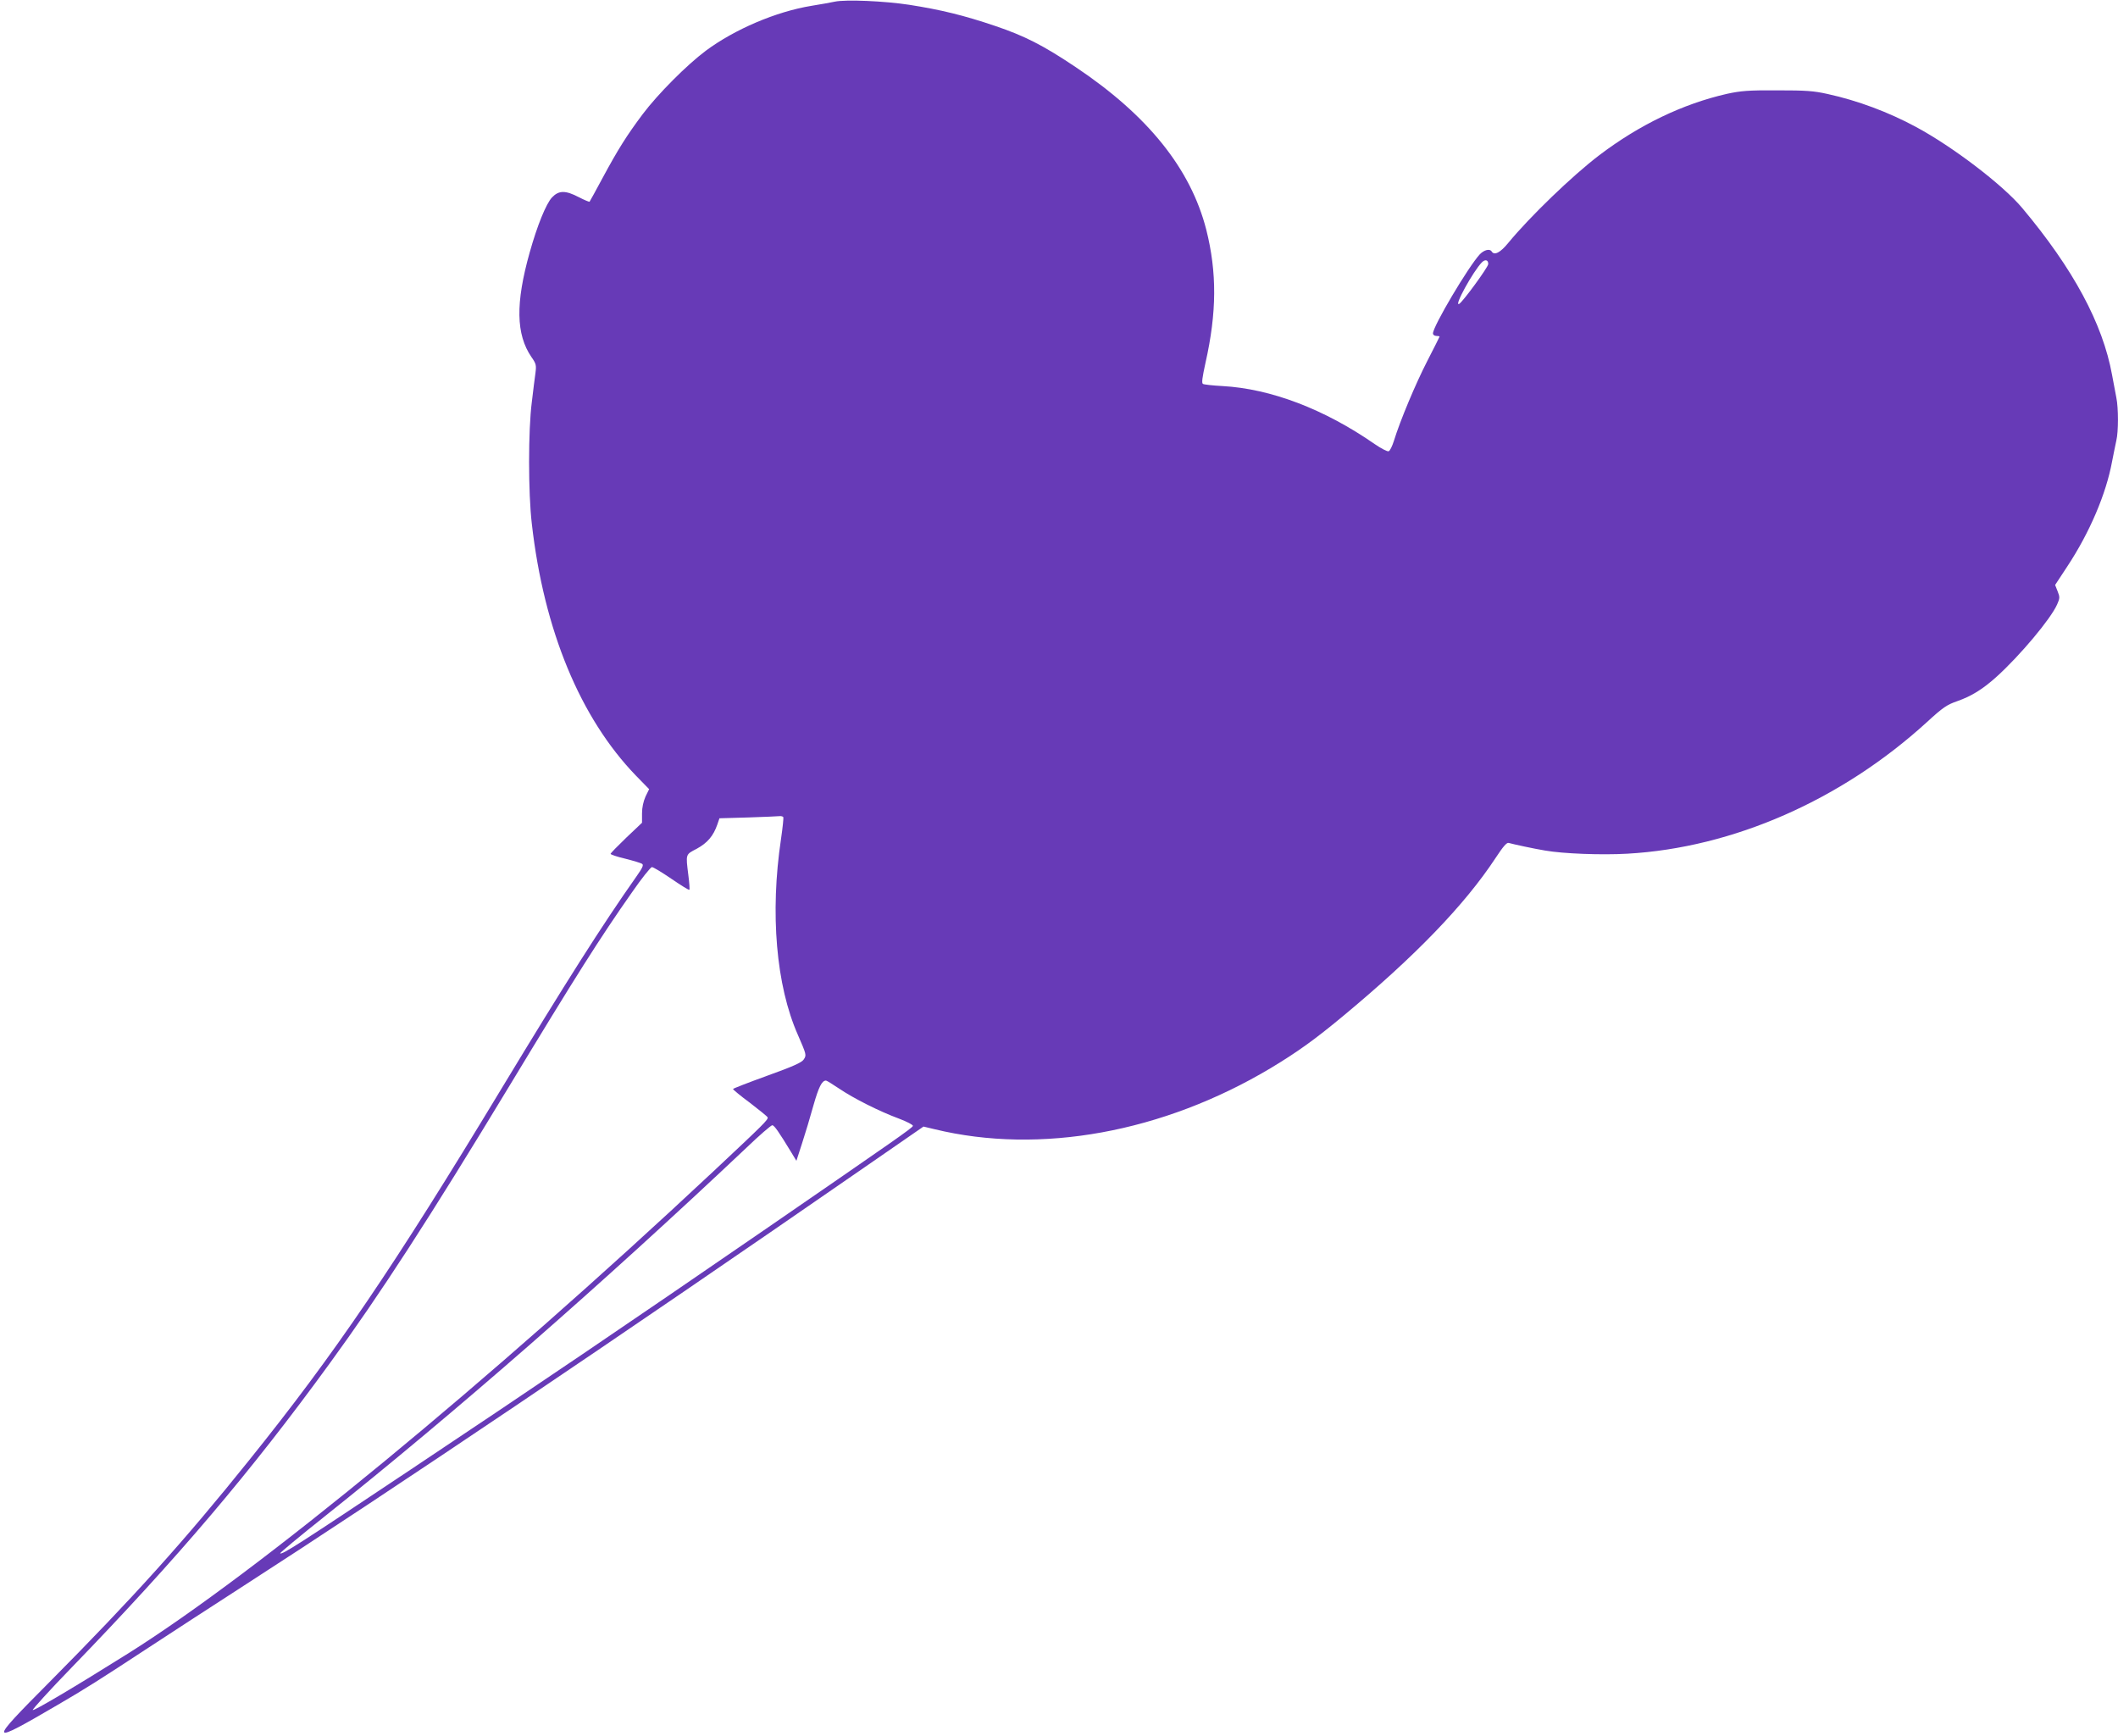 <?xml version="1.0" standalone="no"?>
<!DOCTYPE svg PUBLIC "-//W3C//DTD SVG 20010904//EN"
 "http://www.w3.org/TR/2001/REC-SVG-20010904/DTD/svg10.dtd">
<svg version="1.0" xmlns="http://www.w3.org/2000/svg"
 width="1280pt" height="1049pt" viewBox="0 0 1280 1049"
 preserveAspectRatio="xMidYMid meet">
<g transform="translate(0,1049) scale(0.1,-0.1)"
fill="#673ab7" stroke="none">
<path d="M5045 10480 c-22 -5 -85 -16 -140 -25 -215 -35 -465 -142 -640 -272
-115 -86 -290 -262 -381 -383 -96 -128 -150 -214 -241 -383 -42 -78 -78 -144
-80 -146 -2 -2 -31 10 -64 27 -82 43 -122 42 -163 -1 -36 -39 -89 -169 -135
-333 -86 -306 -83 -495 11 -632 28 -40 30 -49 24 -96 -4 -28 -14 -107 -22
-176 -22 -169 -22 -548 0 -735 73 -644 293 -1174 629 -1522 l80 -82 -22 -45
c-13 -30 -21 -65 -21 -102 l0 -56 -95 -90 c-52 -50 -95 -94 -95 -98 0 -4 40
-18 88 -29 48 -12 94 -26 102 -31 11 -7 4 -23 -34 -77 -206 -292 -430 -645
-816 -1283 -651 -1077 -1006 -1600 -1525 -2245 -390 -486 -697 -827 -1208
-1342 -373 -375 -370 -382 53 -135 168 98 241 144 552 348 125 82 377 246 560
364 906 584 2269 1502 3766 2538 l353 244 67 -16 c638 -155 1381 -19 2031 369
161 97 266 172 438 315 436 362 734 671 920 953 48 73 69 97 81 93 28 -8 153
-35 220 -46 108 -19 341 -28 497 -19 638 36 1294 324 1810 795 98 90 121 105
184 127 86 30 155 73 239 149 140 127 325 347 364 435 17 38 17 45 3 80 l-15
38 73 111 c136 206 235 439 271 634 9 47 21 104 26 128 13 54 13 196 0 259 -5
26 -17 89 -26 138 -56 309 -235 641 -542 1007 -117 140 -420 371 -643 491
-165 89 -351 159 -534 199 -85 19 -131 22 -305 22 -175 1 -219 -3 -303 -21
-267 -61 -528 -186 -772 -371 -163 -124 -419 -371 -550 -530 -48 -59 -84 -77
-100 -52 -11 19 -46 10 -72 -17 -70 -76 -283 -435 -283 -478 0 -8 9 -15 20
-15 11 0 20 -2 20 -4 0 -1 -33 -68 -74 -147 -71 -138 -164 -360 -202 -483 -10
-32 -24 -61 -32 -63 -7 -3 -46 17 -85 44 -304 211 -628 334 -919 350 -58 3
-112 9 -118 13 -9 5 -4 39 15 126 69 306 70 548 5 806 -94 368 -353 691 -790
983 -197 132 -308 188 -485 248 -189 64 -328 98 -520 128 -150 23 -384 33
-450 19z m3949 -1586 c0 -18 -152 -226 -175 -240 -37 -22 84 197 137 251 20
20 39 14 38 -11z m-4260 -3342 c2 -4 -4 -64 -14 -132 -67 -448 -30 -886 102
-1184 52 -120 53 -122 35 -149 -12 -18 -65 -42 -221 -98 -113 -41 -206 -77
-206 -80 0 -4 46 -42 103 -84 56 -43 104 -82 106 -87 5 -14 -22 -40 -329 -328
-1362 -1275 -2754 -2421 -3534 -2911 -330 -207 -569 -348 -578 -343 -4 3 101
119 235 257 642 663 1081 1180 1559 1837 308 423 601 875 1088 1680 398 658
545 891 739 1167 58 84 113 153 121 153 8 0 61 -32 118 -71 57 -39 105 -69
108 -66 3 2 0 42 -6 88 -16 130 -18 124 51 160 64 35 100 77 124 146 l13 38
174 5 c95 3 181 7 190 8 9 1 19 -2 22 -6z m338 -1641 c89 -60 242 -137 361
-181 48 -18 86 -38 84 -44 -4 -13 -98 -78 -872 -611 -877 -603 -1397 -955
-2165 -1467 -679 -453 -776 -515 -787 -505 -2 3 118 103 269 223 792 631 1673
1401 2548 2227 79 76 150 137 157 137 12 0 38 -37 117 -167 l29 -48 34 105
c19 58 50 161 69 230 32 112 51 150 76 150 4 0 40 -22 80 -49z"/>
</g>
</svg>
